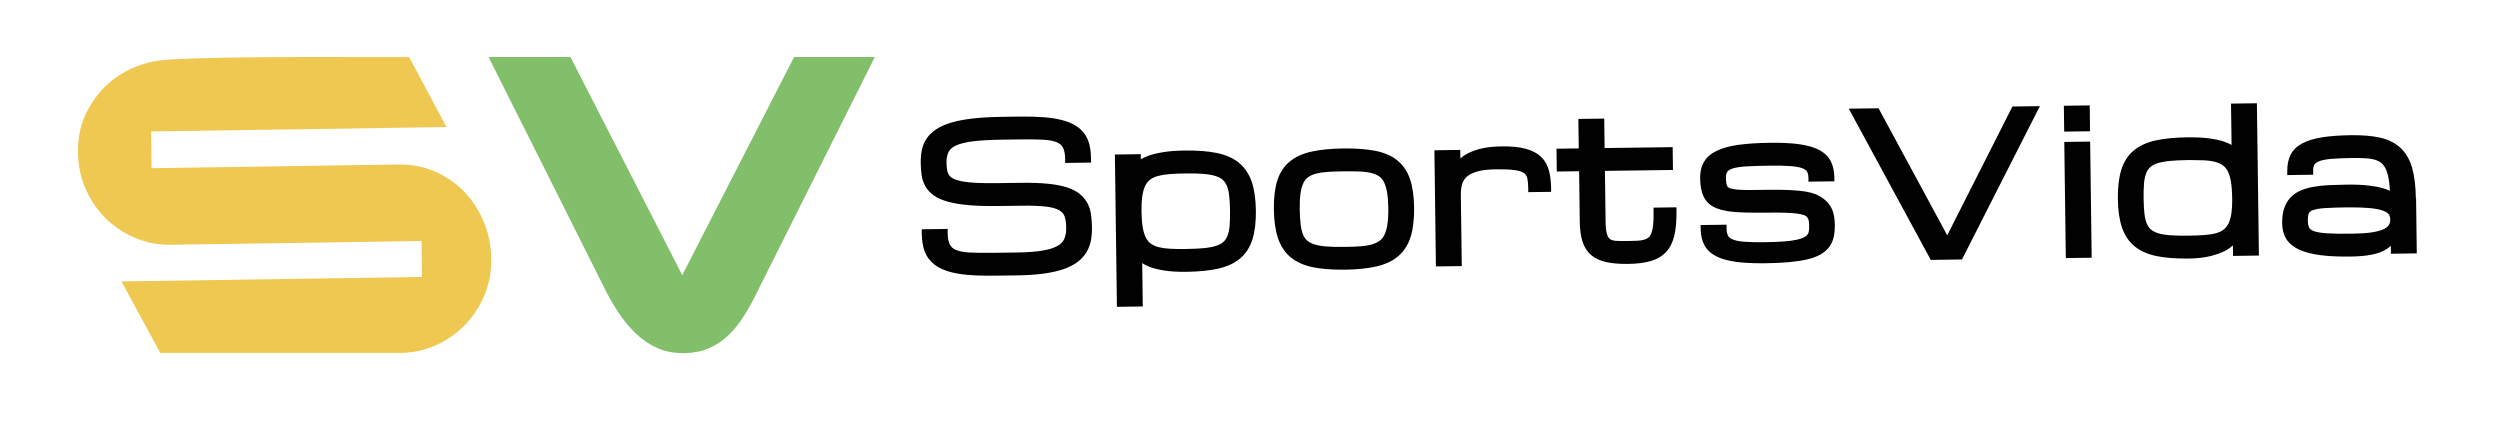 <?xml version="1.0" encoding="UTF-8" standalone="no"?>
<svg
   width="870"
   height="150"
   viewBox="0 0 870 150"
   fill="none"
   version="1.1"
   id="svg13"
   sodipodi:docname="Horizontal_Black_transparent_870_150.svg"
   inkscape:version="1.4.2 (ebf0e940, 2025-05-08)"
   xmlns:inkscape="http://www.inkscape.org/namespaces/inkscape"
   xmlns:sodipodi="http://sodipodi.sourceforge.net/DTD/sodipodi-0.dtd"
   xmlns="http://www.w3.org/2000/svg"
   xmlns:svg="http://www.w3.org/2000/svg">
  <defs
     id="defs13" />
  <sodipodi:namedview
     id="namedview13"
     pagecolor="#ffffff"
     bordercolor="#000000"
     borderopacity="0.25"
     inkscape:showpageshadow="2"
     inkscape:pageopacity="0.0"
     inkscape:pagecheckerboard="0"
     inkscape:deskcolor="#d1d1d1"
     inkscape:zoom="0.42506989"
     inkscape:cx="165.85508"
     inkscape:cy="458.74809"
     inkscape:window-width="1288"
     inkscape:window-height="601"
     inkscape:window-x="0"
     inkscape:window-y="25"
     inkscape:window-maximized="0"
     inkscape:current-layer="svg13" />
  <path
     d="m 151.341,59.696 c 3.893,1.691 7.275,4.016 10.146,6.957 2.853,2.942 5.143,6.447 6.834,10.498 1.691,4.051 2.571,8.349 2.624,12.893 0.053,4.738 -0.775,9.089 -2.501,13.052 -1.726,3.963 -4.034,7.38 -6.905,10.268 -2.871,2.889 -6.2,5.161 -9.987,6.834 -3.769,1.674 -7.697,2.537 -11.73,2.59 H 55.77 l -13.51,-24.853 104.59,-1.55 -0.141,-12.506 -87.311,1.304 c -4.139,0.052 -8.137,-0.687 -11.977,-2.237 -3.857,-1.55 -7.274,-3.752 -10.269,-6.605 -2.994,-2.854 -5.39,-6.271 -7.204,-10.269 -1.814,-3.998 -2.765,-8.367 -2.818,-13.105 -0.053,-5.125 0.916,-9.705 2.942,-13.773 2.026,-4.052 4.651,-7.504 7.909,-10.357 0.035,-0.035 0.07,-0.053 0.106,-0.088 4.614,-3.999 10.357,-6.517 16.363,-7.556 8.807,-1.515 58.213,-1.392 73.977,-1.322 4.65,0 9.3,0 13.95,0 l 13.016,24.342 -102.793,1.533 0.159,12.787 86.042,-1.286 c 4.474,-0.07 8.649,0.758 12.559,2.449 z"
     fill="#eec850"
     id="path1" />
  <path
     d="m 237.436,95.733 38.909,-75.897 h 28.094 l -40.952,81.78 c -1.462,3.065 -3.03,5.866 -4.668,8.455 -1.655,2.589 -3.452,4.808 -5.425,6.693 -1.972,1.885 -4.192,3.347 -6.71,4.439 -2.502,1.074 -5.355,1.638 -8.525,1.691 -3.541,0.052 -6.676,-0.547 -9.441,-1.779 -2.748,-1.233 -5.267,-2.96 -7.557,-5.161 -2.272,-2.202 -4.368,-4.756 -6.252,-7.662 -1.885,-2.906 -3.646,-6.059 -5.284,-9.459 l -39.613,-78.997 h 28.498 l 38.909,75.897 z"
     fill="#82bf6b"
     id="path2" />
  <path
     d="m 378.398,70.687 c -0.652,-1.216 -1.55,-2.308 -2.712,-3.241 -1.145,-0.916 -2.66,-1.691 -4.51,-2.273 -1.779,-0.563 -3.98,-0.986 -6.517,-1.232 -2.518,-0.265 -5.548,-0.353 -9.035,-0.318 l -8.649,0.106 c -2.747,0.035 -5.16,0 -7.133,-0.088 -1.955,-0.088 -3.611,-0.264 -4.95,-0.511 -1.268,-0.246 -2.289,-0.546 -3.029,-0.916 -0.669,-0.334 -1.18,-0.722 -1.515,-1.197 -0.352,-0.476 -0.599,-1.022 -0.722,-1.674 -0.141,-0.757 -0.229,-1.655 -0.247,-2.677 -0.017,-1.532 0.212,-2.818 0.723,-3.804 0.458,-0.899 1.321,-1.656 2.589,-2.237 1.426,-0.652 3.452,-1.145 5.988,-1.462 2.642,-0.317 6.077,-0.511 10.199,-0.564 l 6.288,-0.088 c 3.1,-0.035 5.724,0 7.838,0.106 1.972,0.105 3.575,0.405 4.738,0.88 1.021,0.423 1.726,1.022 2.166,1.85 0.476,0.916 0.74,2.254 0.758,3.998 v 1.356 l 9.018,-0.123 v -1.356 c -0.035,-1.656 -0.194,-3.188 -0.493,-4.544 -0.317,-1.445 -0.863,-2.766 -1.638,-3.911 -0.775,-1.162 -1.832,-2.149 -3.118,-2.976 -1.251,-0.793 -2.801,-1.445 -4.632,-1.938 -1.779,-0.493 -3.911,-0.845 -6.341,-1.039 -2.396,-0.194 -5.214,-0.282 -8.384,-0.247 l -6.288,0.088 c -3.858,0.053 -7.275,0.247 -10.146,0.564 -2.888,0.335 -5.407,0.793 -7.486,1.409 -2.131,0.617 -3.91,1.392 -5.301,2.325 -1.427,0.934 -2.554,2.026 -3.382,3.241 -0.828,1.215 -1.392,2.589 -1.691,4.069 -0.264,1.391 -0.405,2.924 -0.37,4.544 0.018,1.515 0.123,2.959 0.335,4.263 0.211,1.409 0.669,2.712 1.338,3.874 0.687,1.181 1.691,2.237 2.977,3.136 1.251,0.863 2.889,1.585 4.897,2.131 1.937,0.528 4.333,0.934 7.151,1.18 2.765,0.247 6.129,0.352 10.022,0.3 l 8.648,-0.106 c 3.417,-0.053 6.2,0.07 8.296,0.317 1.973,0.246 3.505,0.669 4.545,1.268 0.915,0.529 1.514,1.215 1.831,2.079 0.37,1.039 0.564,2.377 0.582,3.998 0.017,1.567 -0.212,2.906 -0.705,3.963 -0.458,0.986 -1.251,1.779 -2.431,2.43 -1.285,0.705 -3.082,1.251 -5.337,1.603 -2.342,0.37 -5.337,0.582 -8.93,0.634 l -8.384,0.106 c -3.1,0.035 -5.742,0 -7.82,-0.106 -1.973,-0.105 -3.558,-0.405 -4.721,-0.898 -1.021,-0.423 -1.726,-1.039 -2.166,-1.885 -0.476,-0.933 -0.74,-2.289 -0.758,-4.068 v -1.356 l -9.018,0.123 v 1.356 c 0.036,1.656 0.194,3.188 0.494,4.562 0.317,1.462 0.863,2.783 1.638,3.928 0.775,1.145 1.814,2.149 3.082,2.994 1.233,0.81 2.801,1.48 4.632,1.99 1.779,0.494 3.911,0.846 6.341,1.057 2.008,0.176 4.298,0.264 6.852,0.264 0.493,0 1.004,0 1.532,0 l 8.384,-0.105 c 3.523,-0.053 6.658,-0.247 9.3,-0.599 2.678,-0.352 5.02,-0.881 6.94,-1.532 1.973,-0.67 3.629,-1.515 4.932,-2.466 1.321,-0.987 2.378,-2.132 3.153,-3.382 0.757,-1.251 1.303,-2.642 1.585,-4.139 0.264,-1.427 0.405,-2.959 0.37,-4.562 -0.018,-1.586 -0.123,-3.083 -0.317,-4.439 -0.194,-1.462 -0.617,-2.818 -1.251,-3.998 z"
     fill="#010101"
     id="path3" />
  <path
     d="m 431.116,56.613 c -2.026,-1.62 -4.633,-2.765 -7.768,-3.399 -3.012,-0.599 -6.711,-0.881 -10.973,-0.828 -3.048,0.035 -5.637,0.229 -7.697,0.581 -2.114,0.352 -3.805,0.775 -5.161,1.286 -1.004,0.37 -1.832,0.775 -2.519,1.198 v -1.797 l -9.018,0.123 0.704,53 9.001,-0.124 -0.194,-15.077 c 0.669,0.458 1.497,0.863 2.484,1.251 1.374,0.546 3.117,0.986 5.231,1.321 2.078,0.334 4.685,0.475 7.732,0.44 4.263,-0.053 7.944,-0.423 10.938,-1.092 3.118,-0.704 5.69,-1.885 7.662,-3.54 2.008,-1.674 3.47,-3.946 4.333,-6.729 0.828,-2.659 1.233,-6.023 1.18,-9.987 -0.053,-3.963 -0.546,-7.309 -1.444,-9.969 -0.951,-2.765 -2.466,-5.002 -4.509,-6.658 z m -23.796,29.961 c -1.55,-0.07 -2.907,-0.264 -4.052,-0.546 -1.074,-0.282 -1.99,-0.687 -2.73,-1.198 -0.687,-0.493 -1.285,-1.198 -1.743,-2.061 -0.494,-0.933 -0.863,-2.131 -1.11,-3.575 -0.264,-1.515 -0.405,-3.382 -0.44,-5.513 -0.036,-2.114 0.07,-3.963 0.281,-5.46 0.212,-1.427 0.546,-2.642 1.022,-3.576 0.44,-0.898 0.986,-1.585 1.673,-2.114 0.722,-0.546 1.621,-0.968 2.695,-1.268 1.145,-0.317 2.519,-0.546 4.051,-0.669 1.603,-0.123 3.453,-0.211 5.513,-0.229 2.396,-0.035 4.492,0 6.218,0.141 1.673,0.123 3.1,0.37 4.227,0.722 1.075,0.335 1.938,0.793 2.572,1.339 0.616,0.546 1.109,1.25 1.462,2.113 0.387,0.951 0.669,2.132 0.81,3.505 0.158,1.462 0.247,3.206 0.282,5.179 0.017,1.973 -0.018,3.716 -0.141,5.161 -0.106,1.373 -0.352,2.536 -0.722,3.487 -0.335,0.863 -0.811,1.585 -1.409,2.149 -0.617,0.564 -1.462,1.021 -2.519,1.374 -1.145,0.37 -2.572,0.651 -4.227,0.81 -1.727,0.176 -3.823,0.264 -6.218,0.299 -2.061,0.036 -3.928,0 -5.513,-0.07 z"
     fill="#010101"
     id="path4" />
  <path
     d="m 486.158,55.715 c -2.008,-1.568 -4.632,-2.677 -7.767,-3.276 -3.012,-0.564 -6.694,-0.828 -10.956,-0.775 -4.263,0.053 -7.944,0.423 -10.938,1.074 -3.118,0.67 -5.689,1.85 -7.662,3.47 -2.008,1.656 -3.47,3.893 -4.351,6.658 -0.827,2.642 -1.233,5.989 -1.18,9.952 0.053,4.016 0.546,7.415 1.445,10.092 0.951,2.801 2.465,5.055 4.509,6.711 2.008,1.621 4.632,2.765 7.767,3.4 2.766,0.546 6.077,0.827 9.899,0.827 0.352,0 0.705,0 1.074,0 4.263,-0.052 7.944,-0.44 10.939,-1.109 3.117,-0.705 5.706,-1.92 7.661,-3.593 2.008,-1.709 3.453,-3.999 4.333,-6.817 0.828,-2.712 1.233,-6.112 1.18,-10.128 -0.052,-3.963 -0.546,-7.292 -1.444,-9.916 -0.951,-2.748 -2.466,-4.95 -4.527,-6.552 z m -24.483,30.066 c -1.673,-0.123 -3.1,-0.369 -4.227,-0.722 -1.057,-0.334 -1.92,-0.792 -2.554,-1.338 -0.616,-0.546 -1.092,-1.251 -1.462,-2.149 -0.387,-0.987 -0.669,-2.184 -0.828,-3.593 -0.158,-1.48 -0.264,-3.241 -0.299,-5.267 -0.035,-2.149 0.07,-3.98 0.282,-5.478 0.211,-1.426 0.546,-2.624 1.004,-3.558 0.422,-0.863 0.968,-1.532 1.655,-2.025 0.722,-0.529 1.638,-0.934 2.695,-1.216 1.127,-0.299 2.501,-0.51 4.051,-0.616 1.621,-0.106 3.488,-0.176 5.549,-0.194 2.06,-0.035 3.927,0 5.548,0.053 1.55,0.053 2.924,0.229 4.069,0.511 1.074,0.264 1.99,0.634 2.73,1.145 0.704,0.475 1.268,1.127 1.708,1.99 0.476,0.916 0.846,2.114 1.092,3.523 0.264,1.479 0.405,3.329 0.441,5.46 0.035,2.184 -0.071,4.069 -0.282,5.601 -0.212,1.48 -0.546,2.713 -1.004,3.699 -0.423,0.916 -0.969,1.603 -1.656,2.131 -0.74,0.546 -1.638,0.987 -2.712,1.304 -1.128,0.334 -2.484,0.563 -4.034,0.669 -1.62,0.123 -3.487,0.194 -5.531,0.211 -2.395,0.036 -4.491,0 -6.217,-0.141 z"
     fill="#010101"
     id="path5" />
  <path
     d="m 539.034,59.361 c -0.493,-1.902 -1.409,-3.505 -2.748,-4.791 -1.321,-1.268 -3.135,-2.202 -5.407,-2.818 -2.167,-0.581 -4.985,-0.863 -8.367,-0.81 -2.959,0.035 -5.477,0.334 -7.468,0.863 -2.025,0.528 -3.699,1.215 -5.002,1.99 -0.705,0.423 -1.303,0.881 -1.832,1.339 l -0.035,-2.959 -9.001,0.123 0.529,40.423 9,-0.123 -0.334,-24.694 c -0.018,-1.392 0.123,-2.66 0.44,-3.787 0.282,-1.004 0.81,-1.85 1.621,-2.59 0.827,-0.757 2.043,-1.373 3.593,-1.831 1.638,-0.476 3.822,-0.74 6.499,-0.775 2.801,-0.036 5.02,0.052 6.623,0.281 1.444,0.194 2.519,0.546 3.205,1.022 0.582,0.423 0.952,0.969 1.128,1.673 0.211,0.934 0.334,2.149 0.352,3.611 v 1.356 l 7.961,-0.105 v -1.357 c -0.053,-2.254 -0.299,-4.297 -0.739,-6.041 z"
     fill="#010101"
     id="path6" />
  <path
     d="m 575.441,72.254 v 1.357 c 0.036,1.831 0,3.399 -0.141,4.632 -0.123,1.18 -0.334,2.149 -0.616,2.888 -0.247,0.652 -0.564,1.145 -0.934,1.462 -0.405,0.353 -0.88,0.617 -1.461,0.793 -0.67,0.211 -1.462,0.335 -2.378,0.388 -1.022,0.052 -2.184,0.088 -3.47,0.105 -1.621,0.018 -2.994,0 -4.104,-0.07 -0.881,-0.053 -1.568,-0.264 -2.061,-0.617 -0.458,-0.334 -0.81,-0.916 -1.057,-1.744 -0.299,-1.003 -0.458,-2.501 -0.475,-4.456 l -0.229,-17.525 23.672,-0.317 -0.105,-7.944 -23.673,0.317 -0.141,-10.251 -9,0.123 0.14,10.251 -7.749,0.106 0.105,7.944 7.768,-0.106 0.229,17.526 c 0.035,2.73 0.352,5.055 0.933,6.904 0.617,1.973 1.656,3.576 3.065,4.773 1.374,1.163 3.17,1.991 5.337,2.449 1.867,0.387 4.139,0.599 6.781,0.599 0.247,0 0.476,0 0.722,0 3.048,-0.036 5.672,-0.37 7.768,-0.969 2.237,-0.634 4.069,-1.709 5.443,-3.188 1.373,-1.48 2.342,-3.435 2.888,-5.813 0.511,-2.254 0.758,-5.072 0.722,-8.366 v -1.356 l -7.961,0.105 z"
     fill="#010101"
     id="path7" />
  <path
     d="m 636.402,70.88 c -0.74,-0.898 -1.726,-1.726 -2.924,-2.466 -1.215,-0.739 -2.747,-1.303 -4.544,-1.638 -1.691,-0.317 -3.717,-0.528 -6.006,-0.634 -2.255,-0.105 -4.915,-0.141 -7.891,-0.088 -2.448,0.035 -4.527,0.053 -6.235,0.071 -1.674,0 -3.083,-0.036 -4.21,-0.141 -1.057,-0.088 -1.885,-0.247 -2.466,-0.441 -0.423,-0.14 -0.74,-0.334 -0.916,-0.581 -0.211,-0.264 -0.352,-0.634 -0.423,-1.11 -0.105,-0.634 -0.158,-1.303 -0.158,-1.99 0,-0.951 0.158,-1.673 0.528,-2.149 0.37,-0.493 1.075,-0.88 2.079,-1.162 1.197,-0.335 2.835,-0.564 4.861,-0.67 2.114,-0.105 4.756,-0.193 7.873,-0.228 2.836,-0.036 5.196,-10e-4 7.046,0.14 1.761,0.124 3.153,0.388 4.139,0.74 0.828,0.3 1.391,0.687 1.673,1.163 0.317,0.51 0.493,1.25 0.511,2.166 v 1.356 l 9.018,-0.123 v -1.356 c -0.053,-2.079 -0.423,-3.928 -1.162,-5.46 -0.775,-1.621 -2.096,-2.959 -3.928,-3.981 -1.726,-0.951 -4.051,-1.656 -6.905,-2.078 -2.765,-0.406 -6.288,-0.582 -10.48,-0.529 -4.227,0.053 -7.873,0.3 -10.832,0.705 -3.047,0.422 -5.566,1.109 -7.503,2.025 -2.061,0.969 -3.576,2.272 -4.527,3.858 -0.934,1.567 -1.409,3.487 -1.374,5.689 0.018,1.532 0.176,2.977 0.475,4.28 0.318,1.427 0.864,2.642 1.639,3.628 0.775,1.004 1.831,1.815 3.117,2.396 1.198,0.528 2.677,0.933 4.421,1.215 1.673,0.264 3.699,0.423 5.989,0.476 2.237,0.053 4.896,0.07 7.873,0.035 2.413,-0.035 4.492,-0.018 6.2,0.035 1.673,0.053 3.082,0.159 4.192,0.317 1.057,0.159 1.885,0.353 2.466,0.582 0.423,0.176 0.722,0.405 0.934,0.722 0.264,0.405 0.422,0.792 0.493,1.18 0.088,0.475 0.141,1.039 0.141,1.673 0,0.722 -0.018,1.374 -0.106,1.938 -0.053,0.44 -0.211,0.827 -0.458,1.18 -0.247,0.352 -0.616,0.669 -1.145,0.933 -0.599,0.317 -1.479,0.617 -2.589,0.863 -1.18,0.264 -2.66,0.476 -4.439,0.599 -1.796,0.141 -4.016,0.229 -6.605,0.264 -2.818,0.036 -5.196,0 -7.045,-0.141 -1.744,-0.123 -3.135,-0.387 -4.122,-0.775 -0.828,-0.317 -1.391,-0.757 -1.691,-1.285 -0.334,-0.617 -0.528,-1.462 -0.546,-2.537 v -1.356 l -9.018,0.123 v 1.357 c 0.053,2.201 0.476,4.086 1.303,5.653 0.864,1.603 2.255,2.907 4.14,3.875 1.779,0.899 4.104,1.55 6.922,1.938 2.395,0.317 5.302,0.476 8.648,0.476 0.476,0 0.969,0 1.462,0 3.153,-0.036 5.971,-0.177 8.367,-0.388 2.413,-0.229 4.526,-0.546 6.288,-0.969 1.814,-0.422 3.346,-1.004 4.579,-1.708 1.286,-0.722 2.307,-1.621 3.047,-2.625 0.758,-1.021 1.286,-2.201 1.568,-3.505 0.264,-1.215 0.387,-2.607 0.37,-4.121 -0.018,-1.515 -0.176,-2.889 -0.493,-4.069 -0.318,-1.268 -0.881,-2.378 -1.674,-3.329 z"
     fill="#010101"
     id="path8" />
  <path
     d="m 677.635,81.889 -23.901,-44.21 -10.357,0.141 28.534,52.629 10.85,-0.158 27.107,-53.352 -9.546,0.123 z"
     fill="#010101"
     id="path9" />
  <path
     d="m 727.37,49.27 -9,0.119 0.537,40.42 8.999,-0.12 z"
     fill="#010101"
     id="path10" />
  <path
     d="m 727.221,36.682 -9,0.119 0.12,9 8.999,-0.12 z"
     fill="#010101"
     id="path11" />
  <path
     d="m 776.395,36.058 0.194,14.391 c -0.687,-0.423 -1.55,-0.793 -2.572,-1.145 -1.374,-0.476 -3.065,-0.846 -5.196,-1.145 -2.061,-0.282 -4.65,-0.405 -7.679,-0.37 -4.263,0.053 -7.944,0.423 -10.938,1.074 -3.118,0.687 -5.707,1.885 -7.68,3.523 -2.008,1.673 -3.47,3.963 -4.333,6.764 -0.828,2.695 -1.233,6.094 -1.18,10.11 0.053,3.963 0.546,7.31 1.444,9.952 0.951,2.765 2.466,4.984 4.509,6.605 2.008,1.603 4.633,2.73 7.768,3.346 2.748,0.546 6.077,0.81 9.881,0.81 0.353,0 0.722,0 1.092,0 3.065,-0.035 5.689,-0.352 7.785,-0.915 2.114,-0.582 3.735,-1.163 4.932,-1.797 0.934,-0.493 1.814,-1.11 2.625,-1.849 l 0.053,3.646 9,-0.124 -0.704,-52.999 z m -21.031,45.831 c -1.673,-0.124 -3.1,-0.352 -4.262,-0.705 -1.057,-0.317 -1.92,-0.757 -2.554,-1.303 -0.634,-0.546 -1.11,-1.233 -1.48,-2.114 -0.387,-0.933 -0.651,-2.113 -0.81,-3.47 -0.158,-1.444 -0.246,-3.188 -0.282,-5.16 -0.035,-2.008 0.018,-3.77 0.141,-5.232 0.106,-1.391 0.353,-2.571 0.722,-3.54 0.335,-0.881 0.811,-1.603 1.409,-2.166 0.617,-0.564 1.462,-1.022 2.519,-1.374 1.145,-0.37 2.572,-0.652 4.228,-0.811 1.743,-0.176 3.839,-0.264 6.217,-0.299 0.617,0 1.215,0 1.779,0 1.356,0 2.607,0.018 3.752,0.071 1.532,0.052 2.888,0.246 4.051,0.528 1.074,0.282 2.008,0.669 2.73,1.198 0.687,0.493 1.268,1.18 1.726,2.06 0.493,0.952 0.863,2.184 1.11,3.629 0.264,1.532 0.405,3.417 0.44,5.636 0.035,2.114 -0.07,3.946 -0.282,5.443 -0.211,1.409 -0.546,2.607 -1.021,3.54 -0.441,0.881 -1.004,1.585 -1.691,2.096 -0.705,0.546 -1.621,0.969 -2.677,1.251 -1.145,0.317 -2.519,0.528 -4.052,0.634 -1.602,0.123 -3.452,0.193 -5.513,0.211 -2.395,0.035 -4.491,0 -6.217,-0.141 z"
     fill="#010101"
     id="path12" />
  <path
     d="m 840.72,69.048 c -0.053,-4.227 -0.493,-7.785 -1.286,-10.568 -0.828,-2.906 -2.184,-5.266 -4.033,-6.992 -1.85,-1.726 -4.245,-2.942 -7.152,-3.594 -2.765,-0.616 -6.147,-0.898 -10.075,-0.845 -3.963,0.053 -7.38,0.299 -10.11,0.74 -2.818,0.458 -5.143,1.162 -6.904,2.113 -1.885,1.022 -3.241,2.361 -4.051,3.999 -0.793,1.567 -1.163,3.487 -1.145,5.671 v 1.357 l 9.018,-0.124 v -1.356 c -0.035,-0.916 0.123,-1.638 0.44,-2.149 0.282,-0.475 0.846,-0.881 1.673,-1.198 0.987,-0.387 2.378,-0.651 4.14,-0.81 1.867,-0.158 4.245,-0.264 7.063,-0.299 1.814,-0.018 3.452,0 4.861,0.088 1.321,0.07 2.484,0.264 3.47,0.563 0.898,0.282 1.656,0.687 2.254,1.233 0.599,0.546 1.11,1.304 1.515,2.255 0.441,1.039 0.758,2.36 0.987,3.963 0.123,0.969 0.229,2.078 0.299,3.311 -0.687,-0.334 -1.515,-0.634 -2.519,-0.933 -1.356,-0.388 -3.082,-0.705 -5.16,-0.934 -2.061,-0.229 -4.65,-0.334 -7.662,-0.281 -2.096,0.035 -4.104,0.088 -5.971,0.176 -1.903,0.088 -3.699,0.281 -5.284,0.581 -1.656,0.299 -3.153,0.74 -4.457,1.286 -1.391,0.599 -2.589,1.409 -3.558,2.448 -0.986,1.057 -1.726,2.343 -2.219,3.857 -0.475,1.462 -0.704,3.241 -0.669,5.267 0.035,2.061 0.528,3.875 1.497,5.372 0.969,1.515 2.483,2.748 4.491,3.664 1.903,0.863 4.333,1.497 7.257,1.884 2.501,0.335 5.478,0.493 8.877,0.493 0.476,0 0.952,0 1.445,0 3.029,-0.035 5.53,-0.246 7.433,-0.634 1.972,-0.387 3.54,-0.916 4.755,-1.62 0.793,-0.44 1.48,-0.934 2.061,-1.48 l 0.035,2.748 9.001,-0.123 -0.247,-19.164 z m -15.306,11.819 c -1.779,0.264 -4.069,0.423 -6.764,0.458 -3.611,0.053 -6.552,0 -8.719,-0.123 -2.078,-0.123 -3.663,-0.388 -4.72,-0.775 -0.846,-0.317 -1.392,-0.705 -1.621,-1.18 -0.299,-0.617 -0.458,-1.48 -0.475,-2.572 0,-1.074 0.123,-1.92 0.37,-2.483 0.193,-0.423 0.651,-0.775 1.338,-1.04 0.916,-0.352 2.272,-0.599 4.069,-0.722 1.902,-0.123 4.439,-0.211 7.539,-0.264 0.581,0 1.162,0 1.708,0 2.343,0 4.386,0.07 6.077,0.211 2.025,0.159 3.646,0.458 4.844,0.846 1.039,0.352 1.779,0.775 2.166,1.286 0.37,0.475 0.564,1.056 0.581,1.796 0,0.775 -0.141,1.445 -0.493,2.008 -0.335,0.546 -0.933,1.022 -1.814,1.444 -1.004,0.476 -2.395,0.846 -4.104,1.11 z"
     fill="#010101"
     id="path13" />
</svg>
